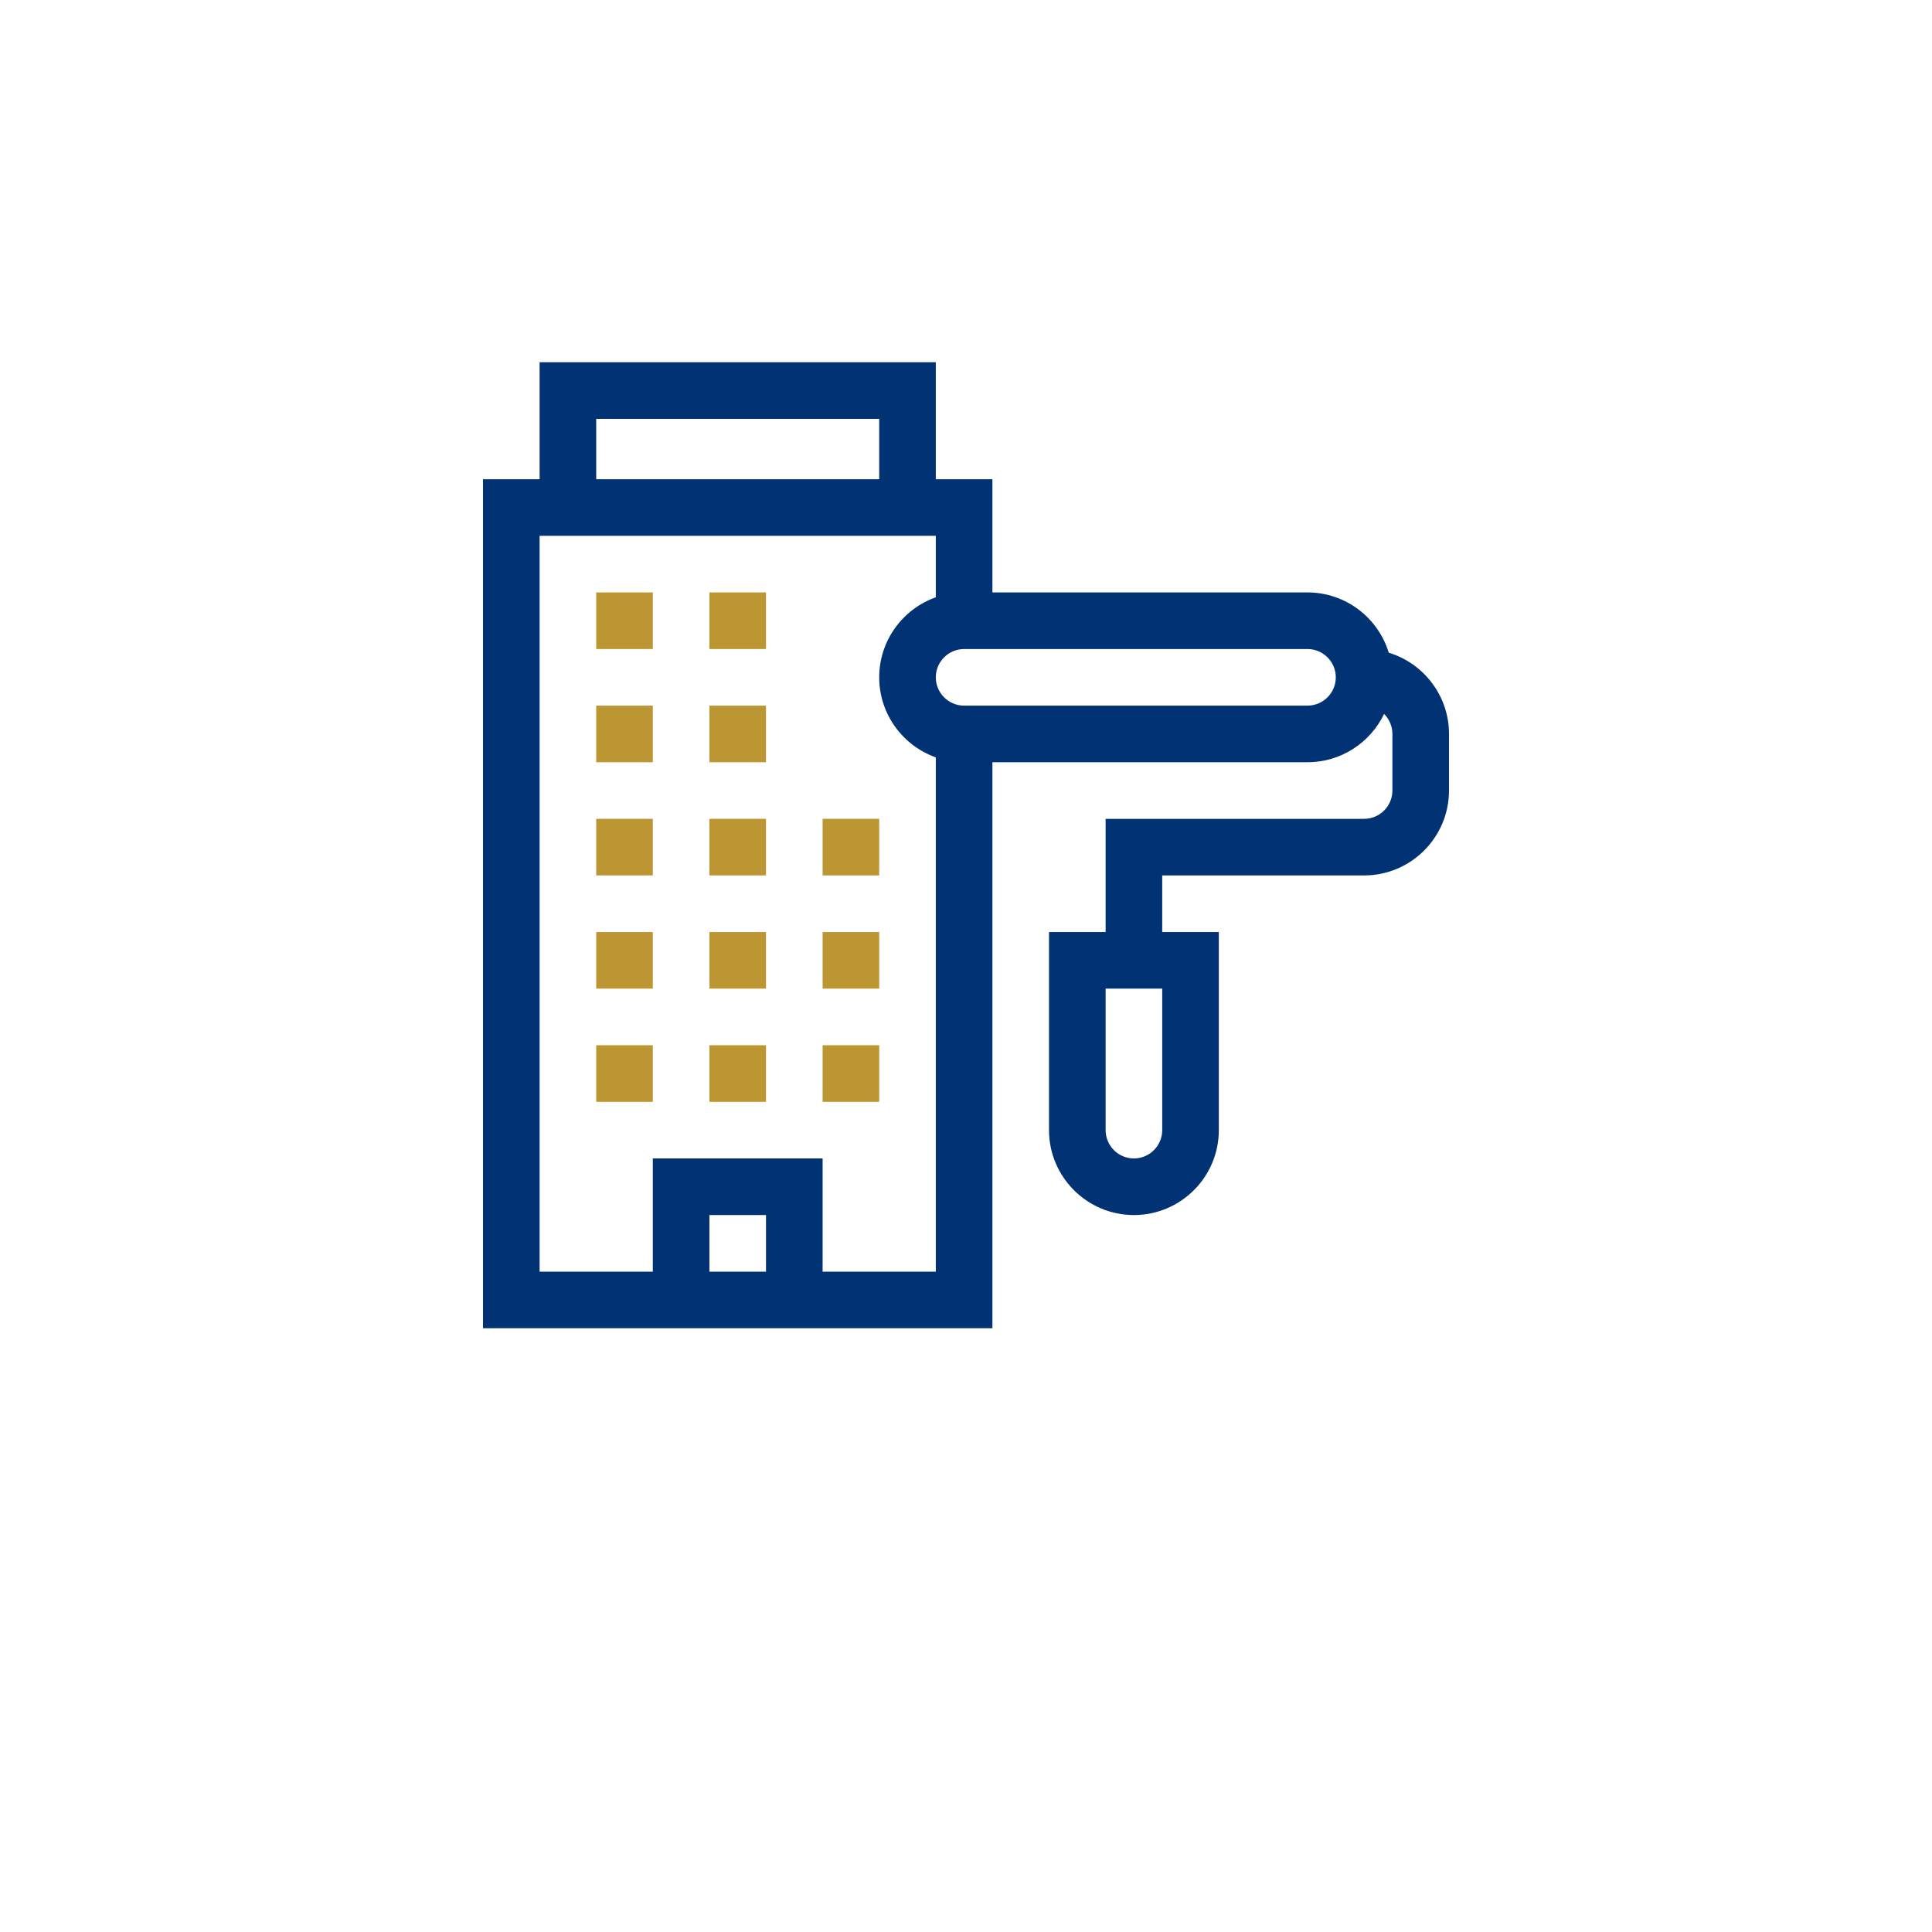 <svg width="64" height="64" viewBox="0 0 64 64" fill="none" xmlns="http://www.w3.org/2000/svg">
<g filter="url(#filter0_i_6169_38427)">
<rect width="64" height="64" rx="32" fill="white"/>
<g clip-path="url(#clip0_6169_38427)">
<path d="M46.004 25.621C45.653 24.467 44.58 23.625 43.312 23.625H32.875V19.875H31V16H17.875V19.875H16V48H32.875V29.25H43.312C44.429 29.25 45.396 28.595 45.85 27.65C46.02 27.82 46.125 28.054 46.125 28.312V30.188C46.125 30.704 45.704 31.125 45.188 31.125H36.625V34.875H34.75V41.438C34.75 42.988 36.012 44.25 37.562 44.25C39.113 44.25 40.375 42.988 40.375 41.438V34.875H38.5V33H45.188C46.738 33 48 31.738 48 30.188V28.312C48 27.046 47.158 25.972 46.004 25.621ZM38.5 41.438C38.5 41.954 38.079 42.375 37.562 42.375C37.046 42.375 36.625 41.954 36.625 41.438V36.75H38.5V41.438ZM19.75 17.875H29.125V19.875H19.75V17.875ZM25.375 46.125H23.5V44.25H25.375V46.125ZM27.25 46.125V42.375H21.625V46.125H17.875V21.75H31V23.786C29.909 24.173 29.125 25.215 29.125 26.438C29.125 27.66 29.909 28.702 31 29.089V46.125H27.25ZM43.312 27.375H31.938C31.421 27.375 31 26.954 31 26.438C31 25.921 31.421 25.5 31.938 25.5H43.312C43.829 25.5 44.25 25.921 44.25 26.438C44.25 26.954 43.829 27.375 43.312 27.375Z" fill="#003274"/>
<path d="M23.5 23.625H25.375V25.5H23.5V23.625Z" fill="#BC9633"/>
<path d="M23.5 27.375H25.375V29.25H23.5V27.375Z" fill="#BC9633"/>
<path d="M23.5 31.125H25.375V33H23.5V31.125Z" fill="#BC9633"/>
<path d="M23.5 34.875H25.375V36.75H23.5V34.875Z" fill="#BC9633"/>
<path d="M19.75 23.625H21.625V25.5H19.75V23.625Z" fill="#BC9633"/>
<path d="M19.75 27.375H21.625V29.25H19.75V27.375Z" fill="#BC9633"/>
<path d="M19.75 31.125H21.625V33H19.75V31.125Z" fill="#BC9633"/>
<path d="M19.75 34.875H21.625V36.75H19.75V34.875Z" fill="#BC9633"/>
<path d="M27.25 34.875H29.125V36.75H27.25V34.875Z" fill="#BC9633"/>
<path d="M23.5 38.625H25.375V40.5H23.5V38.625Z" fill="#BC9633"/>
<path d="M19.75 38.625H21.625V40.5H19.75V38.625Z" fill="#BC9633"/>
<path d="M27.25 38.625H29.125V40.5H27.25V38.625Z" fill="#BC9633"/>
<path d="M27.25 31.125H29.125V33H27.25V31.125Z" fill="#BC9633"/>
</g>
</g>
<defs>
<filter id="filter0_i_6169_38427" x="0" y="-4" width="64" height="68" filterUnits="userSpaceOnUse" color-interpolation-filters="sRGB">
<feFlood flood-opacity="0" result="BackgroundImageFix"/>
<feBlend mode="normal" in="SourceGraphic" in2="BackgroundImageFix" result="shape"/>
<feColorMatrix in="SourceAlpha" type="matrix" values="0 0 0 0 0 0 0 0 0 0 0 0 0 0 0 0 0 0 127 0" result="hardAlpha"/>
<feOffset dy="-4"/>
<feGaussianBlur stdDeviation="5"/>
<feComposite in2="hardAlpha" operator="arithmetic" k2="-1" k3="1"/>
<feColorMatrix type="matrix" values="0 0 0 0 0 0 0 0 0 0 0 0 0 0 0 0 0 0 0.05 0"/>
<feBlend mode="normal" in2="shape" result="effect1_innerShadow_6169_38427"/>
</filter>
<clipPath id="clip0_6169_38427">
<rect width="32" height="32" fill="white" transform="translate(16 16)"/>
</clipPath>
</defs>
</svg>
